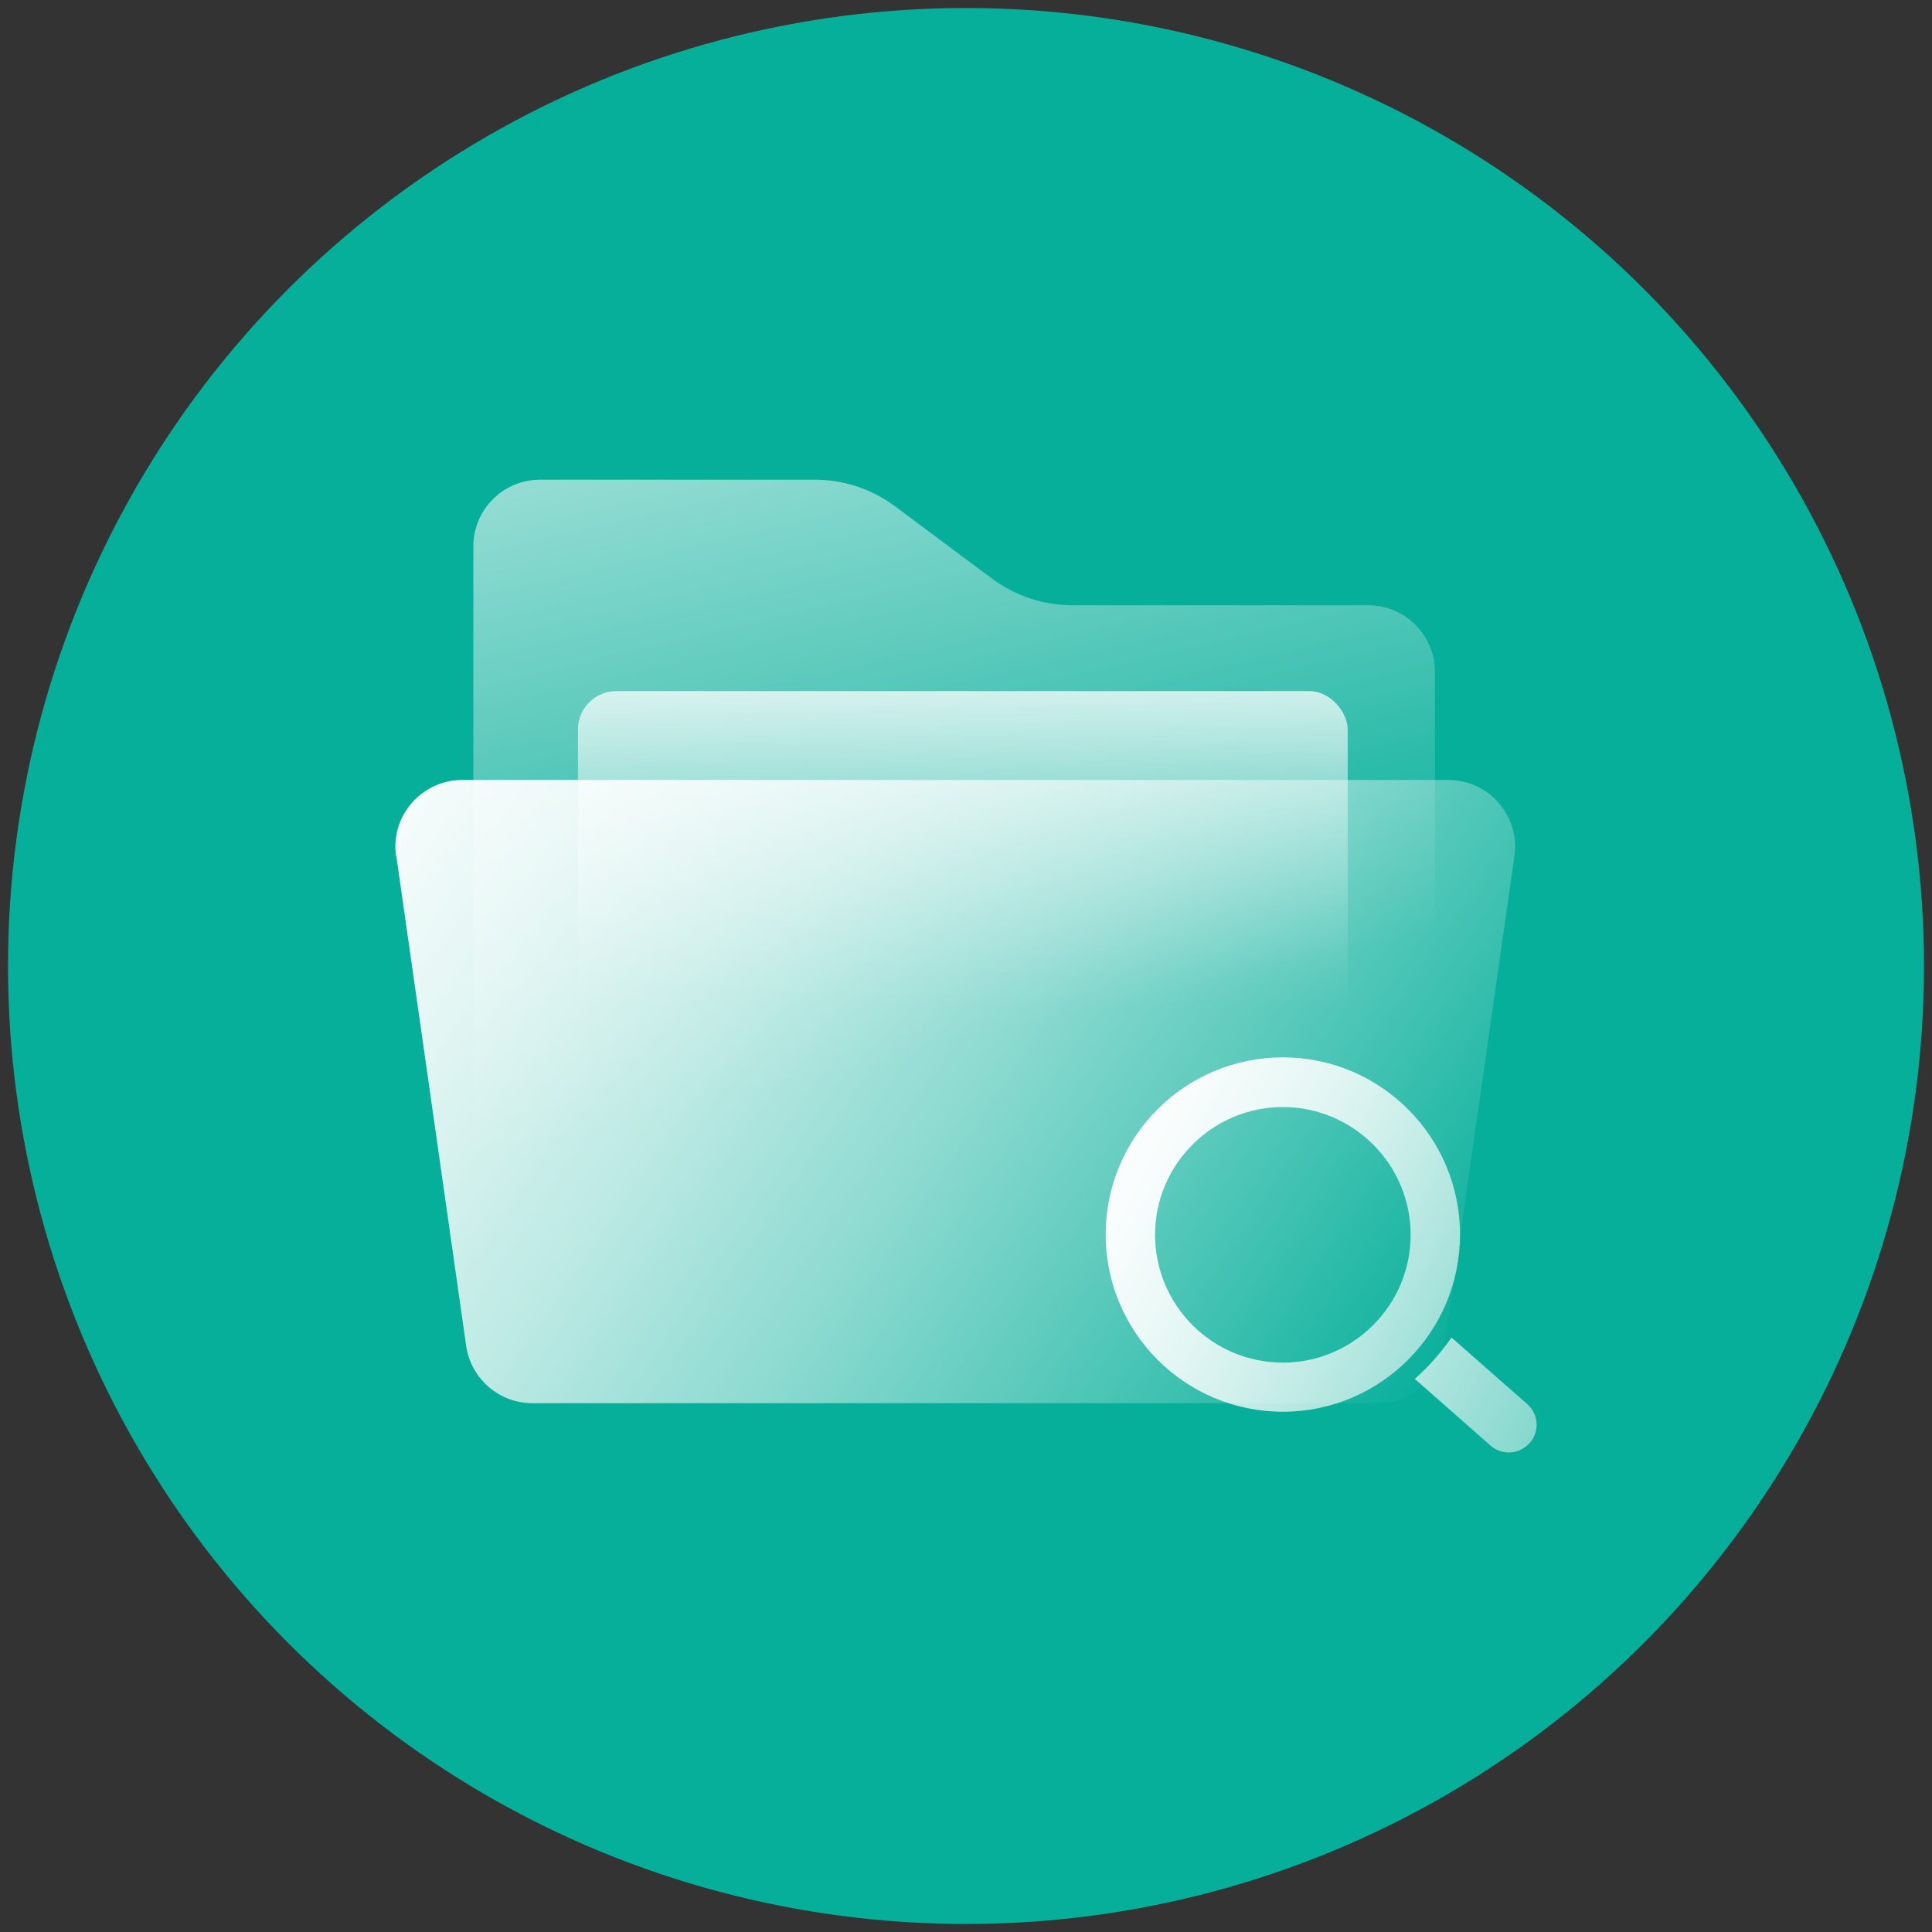 <?xml version="1.0" encoding="UTF-8"?>
<svg xmlns="http://www.w3.org/2000/svg" xmlns:xlink="http://www.w3.org/1999/xlink" id="_图层_1" width="70" height="70" viewBox="0 0 70 70">
  <rect x="0" y="0" width="70" height="70" fill="#333333" stroke="none"/>
  <defs>
    <style>.cls-1{fill:#06af9a;}.cls-1,.cls-2,.cls-3,.cls-4,.cls-5,.cls-6{stroke-width:0px;}.cls-2{fill:url(#_未命名的渐变_2);}.cls-3{fill:url(#_未命名的渐变_32);}.cls-4{fill:url(#_未命名的渐变_26);}.cls-5{fill:url(#_未命名的渐变_30);}.cls-5,.cls-6{fill-rule:evenodd;}.cls-6{fill:url(#_未命名的渐变_21);}</style>
    <linearGradient id="_未命名的渐变_2" x1="25.5" y1="-2.2" x2="34.91" y2="37.79" gradientUnits="userSpaceOnUse">
      <stop offset="0" stop-color="#fff"></stop>
      <stop offset="1" stop-color="#fff" stop-opacity="0"></stop>
    </linearGradient>
    <linearGradient id="_未命名的渐变_32" x1="8.92" y1="21.24" x2="55.28" y2="52.74" gradientUnits="userSpaceOnUse">
      <stop offset=".09" stop-color="#fff"></stop>
      <stop offset=".16" stop-color="#fff" stop-opacity=".97"></stop>
      <stop offset=".27" stop-color="#fff" stop-opacity=".88"></stop>
      <stop offset=".41" stop-color="#fff" stop-opacity=".74"></stop>
      <stop offset=".57" stop-color="#fff" stop-opacity=".54"></stop>
      <stop offset=".75" stop-color="#fff" stop-opacity=".28"></stop>
      <stop offset=".93" stop-color="#fff" stop-opacity="0"></stop>
    </linearGradient>
    <linearGradient id="_未命名的渐变_26" x1="34.89" y1="21.01" x2="34.89" y2="38.88" gradientUnits="userSpaceOnUse">
      <stop offset=".07" stop-color="#fff"></stop>
      <stop offset=".14" stop-color="#fff" stop-opacity=".87"></stop>
      <stop offset=".35" stop-color="#fff" stop-opacity=".57"></stop>
      <stop offset=".53" stop-color="#fff" stop-opacity=".32"></stop>
      <stop offset=".68" stop-color="#fff" stop-opacity=".15"></stop>
      <stop offset=".8" stop-color="#fff" stop-opacity=".04"></stop>
      <stop offset=".87" stop-color="#fff" stop-opacity="0"></stop>
    </linearGradient>
    <linearGradient id="_未命名的渐变_21" x1="35.97" y1="41.38" x2="68.28" y2="58.17" gradientTransform="translate(-.65 .7) rotate(-.71)" gradientUnits="userSpaceOnUse">
      <stop offset=".23" stop-color="#fff"></stop>
      <stop offset=".48" stop-color="#fff" stop-opacity=".69"></stop>
      <stop offset="1" stop-color="#fff" stop-opacity="0"></stop>
    </linearGradient>
    <linearGradient id="_未命名的渐变_30" x1="33.69" y1="38.09" x2="71.12" y2="57.54" gradientUnits="userSpaceOnUse">
      <stop offset=".15" stop-color="#fff"></stop>
      <stop offset=".21" stop-color="#fff" stop-opacity=".96"></stop>
      <stop offset=".32" stop-color="#fff" stop-opacity=".84"></stop>
      <stop offset=".47" stop-color="#fff" stop-opacity=".64"></stop>
      <stop offset=".65" stop-color="#fff" stop-opacity=".37"></stop>
      <stop offset=".84" stop-color="#fff" stop-opacity=".03"></stop>
      <stop offset=".86" stop-color="#fff" stop-opacity="0"></stop>
    </linearGradient>
  </defs>
  <circle class="cls-1" cx="35" cy="35" r="34.71"></circle>
  <path class="cls-2" d="m35.95,20.97l-3.54-2.64c-.84-.62-1.85-.95-2.89-.95h-9.95c-1.34,0-2.42,1.08-2.42,2.42v28.63c0,1.34,1.08,2.42,2.42,2.42h30c1.34,0,2.42-1.08,2.42-2.42v-24.08c0-1.34-1.08-2.42-2.42-2.42h-10.73c-1.04,0-2.05-.34-2.89-.96Z"></path>
  <path class="cls-3" d="m14.36,31.02l2.53,17.74c.17,1.19,1.19,2.08,2.4,2.08h30.65c1.2,0,2.23-.89,2.4-2.08l2.53-17.74c.21-1.46-.92-2.76-2.4-2.76H16.75c-1.48,0-2.61,1.31-2.4,2.76h0Z"></path>
  <rect class="cls-4" x="20.94" y="25.04" width="27.89" height="16.47" rx="1.39" ry="1.39"></rect>
  <path class="cls-6" d="m55.42,52.28c-.36.42-1,.46-1.41.1l-2.75-2.42c.5-.44.95-.95,1.33-1.5l2.74,2.41c.42.36.46,1,.1,1.41Z"></path>
  <path class="cls-5" d="m46.48,38.31c-3.55,0-6.42,2.88-6.42,6.42s2.88,6.42,6.42,6.42,6.42-2.88,6.42-6.42-2.88-6.42-6.42-6.42Zm0,11.06c-2.56,0-4.63-2.08-4.63-4.63s2.08-4.63,4.63-4.63,4.63,2.08,4.63,4.63-2.08,4.63-4.63,4.63Z"></path>
</svg>
